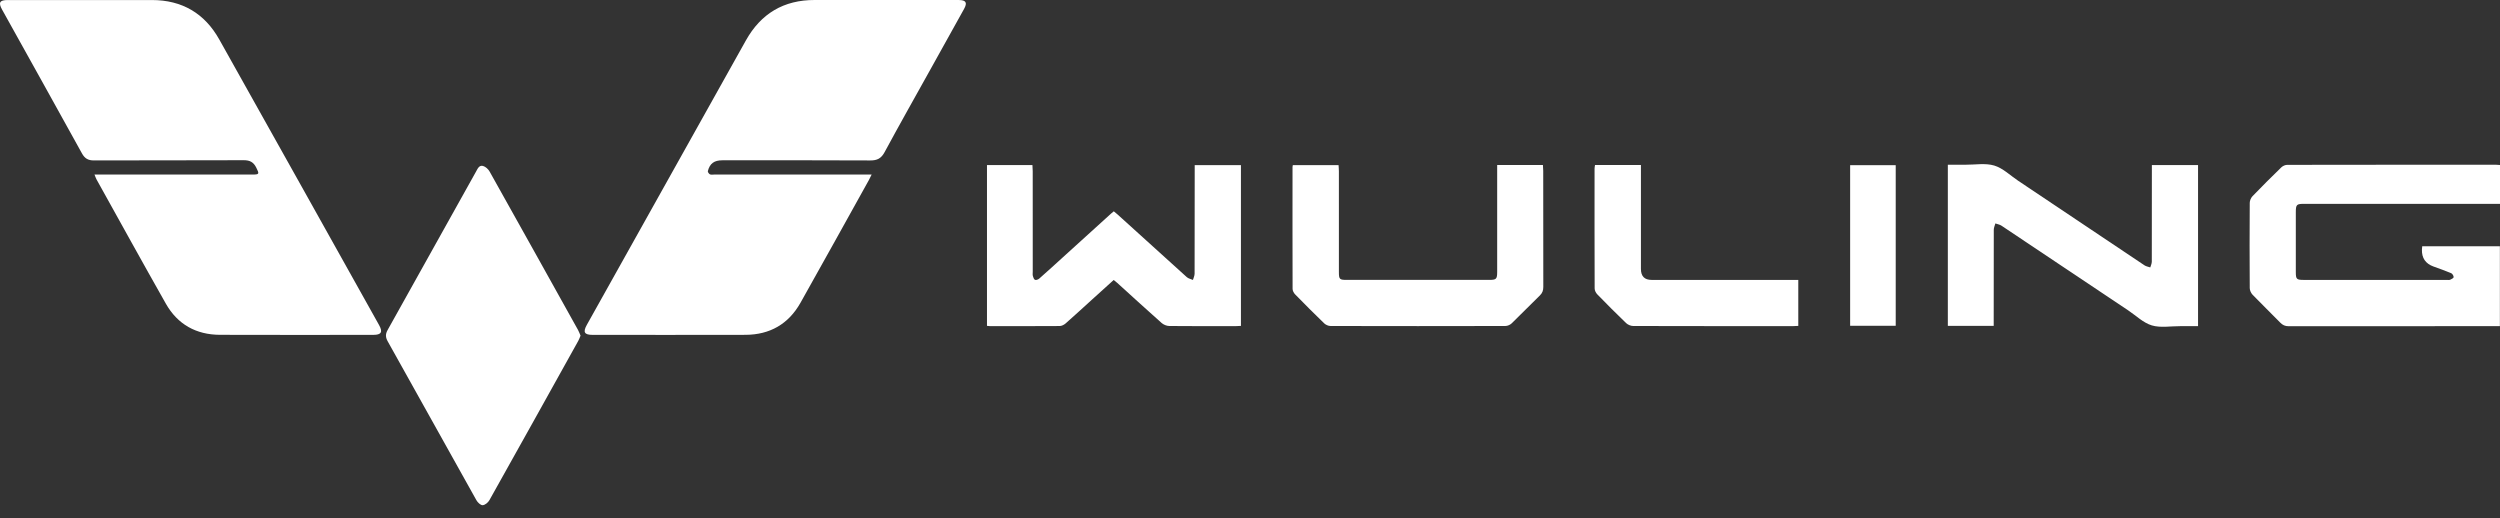 <svg width="193" height="40" viewBox="0 0 193 40" fill="none" xmlns="http://www.w3.org/2000/svg">
<rect x="0" y="0" width="193" height="40" fill="#333333" stroke="none"/>
<path d="M7.295 13.476H7.816C11.699 13.476 15.581 13.476 19.463 13.476C20.028 13.476 20.033 13.438 19.778 12.93C19.57 12.517 19.287 12.367 18.82 12.368C14.963 12.384 11.105 12.372 7.249 12.385C6.801 12.386 6.544 12.234 6.325 11.839C4.281 8.135 2.218 4.441 0.162 0.744C-0.144 0.194 -0.028 0.003 0.609 0.003C4.315 0.003 8.021 9.82926e-05 11.727 0.003C14.05 0.004 15.795 1.027 16.926 3.044C21.047 10.389 25.153 17.743 29.263 25.092C29.567 25.635 29.438 25.852 28.816 25.852C24.871 25.852 20.925 25.864 16.98 25.848C15.145 25.84 13.712 25.046 12.804 23.444C10.997 20.258 9.231 17.048 7.449 13.846C7.402 13.761 7.373 13.667 7.294 13.476H7.295Z" fill="white"/>
<path d="M67.29 13.476C67.182 13.691 67.132 13.803 67.073 13.909C65.317 17.065 63.569 20.227 61.797 23.375C60.87 25.02 59.429 25.843 57.547 25.849C53.615 25.861 49.683 25.852 45.75 25.852C45.106 25.852 44.988 25.642 45.309 25.069C49.4 17.752 53.49 10.433 57.585 3.118C58.744 1.047 60.506 -0.004 62.893 9.68722e-06C66.561 0.006 70.228 0.001 73.896 0.001C73.934 0.001 73.972 0.001 74.009 0.001C74.576 0.006 74.697 0.202 74.424 0.692C73.551 2.267 72.674 3.839 71.799 5.412C70.624 7.523 69.435 9.628 68.287 11.753C68.026 12.235 67.715 12.39 67.183 12.386C63.377 12.365 59.571 12.375 55.765 12.375C55.138 12.375 54.799 12.617 54.646 13.207C54.627 13.275 54.726 13.419 54.806 13.459C54.898 13.504 55.027 13.475 55.141 13.475C59.01 13.475 62.879 13.475 66.749 13.475H67.292L67.29 13.476Z" fill="white"/>
<path d="M44.818 25.913C44.752 26.064 44.71 26.194 44.643 26.314C42.361 30.416 40.079 34.519 37.782 38.615C37.682 38.795 37.445 38.991 37.262 39.001C37.106 39.01 36.877 38.792 36.78 38.619C34.491 34.534 32.217 30.44 29.932 26.353C29.76 26.046 29.746 25.796 29.923 25.48C32.206 21.405 34.477 17.324 36.751 13.245C36.873 13.025 36.99 12.731 37.289 12.812C37.485 12.865 37.693 13.055 37.796 13.24C40.08 17.313 42.351 21.393 44.624 25.474C44.701 25.613 44.754 25.766 44.818 25.913Z" fill="white"/>
<path d="M192.993 25.178H192.572C187.278 25.178 181.984 25.176 176.689 25.185C176.41 25.185 176.221 25.099 176.032 24.904C175.328 24.182 174.601 23.482 173.902 22.757C173.779 22.629 173.681 22.415 173.68 22.24C173.665 20.047 173.665 17.854 173.68 15.662C173.68 15.486 173.775 15.27 173.897 15.143C174.623 14.389 175.364 13.651 176.116 12.922C176.227 12.814 176.415 12.727 176.569 12.727C181.951 12.717 187.334 12.718 192.716 12.72C192.802 12.72 192.888 12.731 193 12.738V15.736H192.511C187.645 15.736 182.78 15.736 177.914 15.736C177.289 15.736 177.238 15.784 177.237 16.395C177.237 17.932 177.236 19.469 177.237 21.008C177.237 21.552 177.297 21.609 177.851 21.609C181.532 21.609 185.213 21.609 188.894 21.609C188.982 21.609 189.081 21.628 189.156 21.596C189.26 21.55 189.423 21.463 189.422 21.395C189.421 21.29 189.326 21.13 189.23 21.089C188.78 20.898 188.314 20.74 187.855 20.571C187.249 20.35 186.955 19.916 186.973 19.269C186.975 19.195 186.985 19.12 186.995 19.014H192.991V25.181L192.993 25.178Z" fill="white"/>
<path d="M95.797 25.159C95.655 25.166 95.533 25.177 95.41 25.177C93.697 25.177 91.982 25.186 90.269 25.167C90.069 25.165 89.828 25.067 89.677 24.934C88.526 23.914 87.394 22.875 86.255 21.843C86.173 21.768 86.083 21.701 85.978 21.614C85.415 22.123 84.865 22.62 84.316 23.117C83.634 23.735 82.959 24.359 82.268 24.967C82.148 25.073 81.966 25.167 81.813 25.169C80.011 25.182 78.209 25.177 76.406 25.176C76.345 25.176 76.284 25.165 76.195 25.156V12.745H79.704C79.711 12.903 79.726 13.06 79.726 13.218C79.727 15.8 79.727 18.383 79.728 20.966C79.728 21.079 79.709 21.198 79.737 21.304C79.766 21.416 79.82 21.57 79.905 21.605C79.988 21.64 80.15 21.577 80.231 21.506C80.846 20.965 81.45 20.413 82.057 19.861C83.299 18.736 84.539 17.61 85.781 16.483C85.836 16.433 85.897 16.387 85.985 16.313C86.089 16.401 86.195 16.483 86.294 16.573C88.068 18.18 89.839 19.791 91.619 21.393C91.743 21.505 91.934 21.54 92.095 21.612C92.14 21.451 92.222 21.291 92.223 21.13C92.232 18.496 92.229 15.863 92.231 13.23C92.231 13.08 92.231 12.931 92.231 12.749H95.8V25.156L95.797 25.159Z" fill="white"/>
<path d="M150.373 25.155V12.717C150.843 12.717 151.293 12.715 151.743 12.717C152.486 12.722 153.275 12.576 153.958 12.781C154.628 12.983 155.189 13.544 155.797 13.951C159.052 16.13 162.304 18.312 165.562 20.488C165.688 20.571 165.855 20.593 166.002 20.645C166.043 20.496 166.119 20.347 166.119 20.199C166.126 17.868 166.124 15.536 166.124 13.205C166.124 13.058 166.124 12.909 166.124 12.741H169.689V25.18C169.224 25.18 168.762 25.182 168.3 25.18C167.569 25.176 166.793 25.322 166.121 25.121C165.464 24.924 164.911 24.374 164.315 23.974C161.049 21.79 157.784 19.602 154.515 17.423C154.38 17.333 154.201 17.306 154.043 17.249C154 17.412 153.92 17.573 153.92 17.735C153.912 20.053 153.914 22.372 153.914 24.691V25.157H150.374L150.373 25.155Z" fill="white"/>
<path d="M115.578 12.737H119.114C119.123 12.897 119.136 13.043 119.137 13.188C119.138 16.174 119.136 19.162 119.143 22.148C119.143 22.419 119.077 22.617 118.877 22.811C118.142 23.521 117.435 24.256 116.7 24.965C116.581 25.079 116.379 25.166 116.215 25.167C111.716 25.178 107.216 25.178 102.717 25.167C102.553 25.167 102.349 25.079 102.23 24.965C101.468 24.229 100.72 23.48 99.981 22.722C99.879 22.618 99.788 22.446 99.788 22.305C99.778 19.168 99.781 16.03 99.783 12.892C99.783 12.855 99.794 12.818 99.804 12.75H103.337C103.346 12.899 103.362 13.058 103.362 13.216C103.363 15.813 103.362 18.408 103.363 21.004C103.363 21.559 103.41 21.608 103.966 21.608C107.634 21.609 111.301 21.609 114.97 21.608C115.516 21.608 115.58 21.54 115.582 20.999C115.582 18.403 115.582 15.808 115.582 13.212V12.736L115.578 12.737Z" fill="white"/>
<path d="M123.134 12.739H126.68V13.171C126.68 15.703 126.68 18.236 126.68 20.767C126.68 21.328 126.955 21.608 127.506 21.609C131.098 21.609 134.688 21.609 138.279 21.609H138.828V25.159C138.708 25.165 138.575 25.176 138.443 25.176C134.322 25.176 130.202 25.18 126.082 25.167C125.896 25.167 125.668 25.069 125.533 24.94C124.779 24.217 124.042 23.474 123.312 22.725C123.202 22.612 123.107 22.426 123.107 22.273C123.095 19.188 123.098 16.101 123.1 13.015C123.1 12.929 123.121 12.844 123.135 12.742L123.134 12.739Z" fill="white"/>
<path d="M142.831 25.15V12.752H146.349V25.15H142.831Z" fill="white"/>
</svg>
